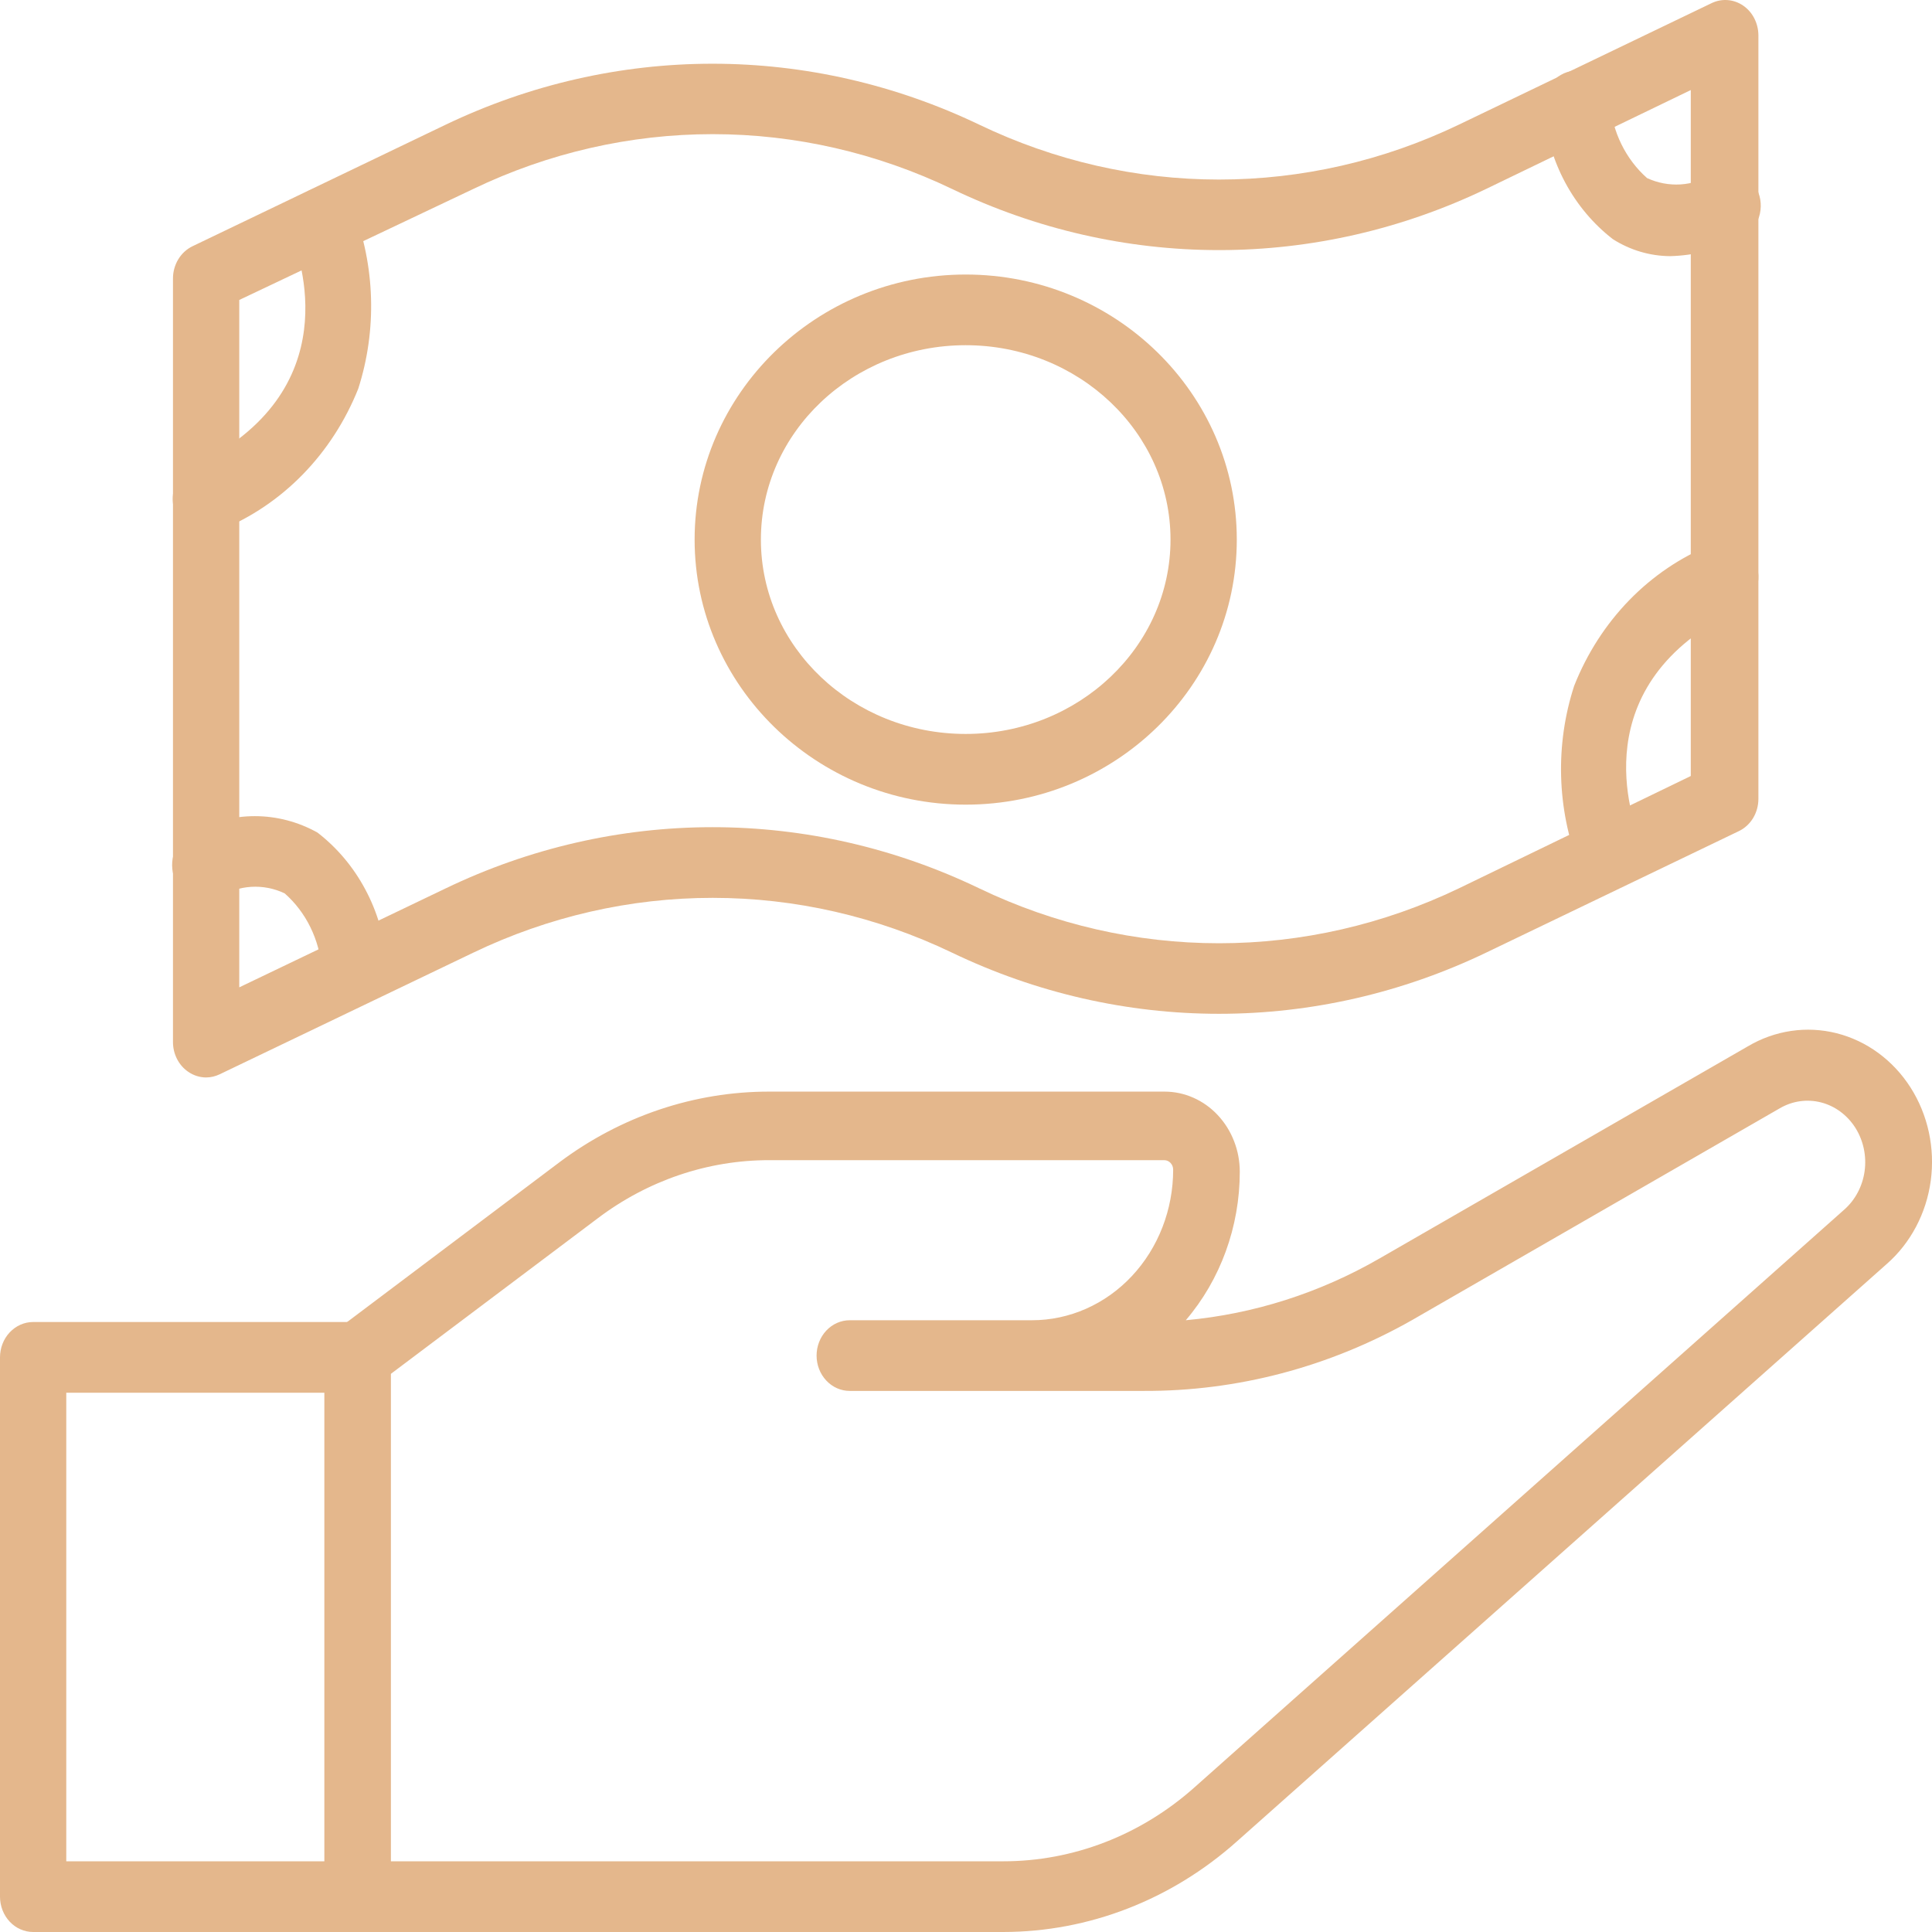 <?xml version="1.0" encoding="UTF-8"?> <svg xmlns="http://www.w3.org/2000/svg" width="62" height="62" viewBox="0 0 62 62" fill="none"> <g clip-path="url(#clip0_369_20)"> <path d="M11.475 62H1.063C0.781 62 0.511 61.881 0.311 61.668C0.112 61.455 0 61.167 0 60.866V43.559C0 43.259 0.112 42.97 0.311 42.758C0.511 42.545 0.781 42.425 1.063 42.425H11.475C11.757 42.425 12.028 42.545 12.227 42.758C12.427 42.97 12.539 43.259 12.539 43.559V60.866C12.539 61.167 12.427 61.455 12.227 61.668C12.028 61.881 11.757 62 11.475 62ZM2.127 59.732H10.412V44.694H2.127V59.732Z" fill="#E4B78C"></path> <path d="M32.193 62H11.476C11.194 62 10.923 61.88 10.724 61.668C10.524 61.455 10.412 61.166 10.412 60.866V43.559C10.412 43.376 10.454 43.196 10.534 43.034C10.613 42.872 10.729 42.733 10.869 42.629L17.952 37.299C19.927 35.819 22.282 35.027 24.695 35.031H37.372C37.689 35.031 38.003 35.097 38.296 35.227C38.589 35.356 38.855 35.545 39.079 35.785C39.303 36.024 39.481 36.307 39.602 36.62C39.724 36.932 39.786 37.267 39.786 37.605C39.785 39.367 39.166 41.066 38.053 42.368C40.232 42.169 42.35 41.493 44.274 40.383L56.089 33.579C56.957 33.064 57.975 32.914 58.941 33.158C59.907 33.403 60.753 34.024 61.312 34.9C61.87 35.776 62.102 36.843 61.96 37.891C61.818 38.939 61.313 39.893 60.545 40.565L39.69 59.096C37.587 60.971 34.934 61.998 32.193 62ZM12.539 59.731H32.193C34.435 59.733 36.607 58.894 38.329 57.361L59.184 38.818C59.539 38.506 59.772 38.064 59.838 37.578C59.904 37.092 59.797 36.598 59.54 36.191C59.282 35.785 58.891 35.495 58.444 35.379C57.997 35.263 57.525 35.329 57.121 35.563L45.306 42.368C42.654 43.872 39.694 44.651 36.691 44.636H27.269C26.986 44.636 26.716 44.517 26.517 44.304C26.317 44.092 26.205 43.803 26.205 43.502C26.205 43.202 26.317 42.913 26.517 42.7C26.716 42.488 26.986 42.368 27.269 42.368H33.118C34.319 42.368 35.472 41.859 36.321 40.953C37.171 40.047 37.648 38.818 37.648 37.537C37.648 37.497 37.641 37.457 37.627 37.42C37.612 37.383 37.591 37.349 37.564 37.32C37.538 37.292 37.506 37.269 37.471 37.254C37.436 37.239 37.399 37.231 37.361 37.231H24.695C22.717 37.227 20.788 37.881 19.175 39.102L12.539 44.092V59.731Z" fill="#E4B78C"></path> <path d="M6.614 34.577C6.411 34.576 6.211 34.513 6.04 34.395C5.89 34.293 5.767 34.152 5.682 33.986C5.596 33.819 5.551 33.632 5.551 33.443V8.946C5.549 8.726 5.608 8.51 5.719 8.325C5.83 8.139 5.99 7.993 6.178 7.902L14.303 4.001C16.996 2.712 19.913 2.045 22.865 2.045C25.816 2.045 28.733 2.712 31.426 4.001C33.845 5.162 36.467 5.762 39.12 5.762C41.773 5.762 44.395 5.162 46.815 4.001L54.929 0.1C55.091 0.022 55.268 -0.011 55.445 0.003C55.622 0.017 55.793 0.079 55.942 0.181C56.091 0.284 56.214 0.424 56.298 0.591C56.383 0.757 56.428 0.943 56.429 1.132V25.64C56.428 25.858 56.369 26.072 56.258 26.255C56.146 26.438 55.988 26.583 55.801 26.672L47.687 30.573C44.993 31.866 42.074 32.534 39.12 32.534C36.167 32.534 33.247 31.866 30.554 30.573C28.138 29.413 25.519 28.813 22.87 28.813C20.221 28.813 17.602 29.413 15.186 30.573L7.05 34.475C6.913 34.541 6.765 34.576 6.614 34.577ZM7.678 9.626V31.685L14.303 28.509C16.994 27.214 19.913 26.545 22.865 26.545C25.817 26.545 28.735 27.214 31.426 28.509C33.845 29.67 36.467 30.27 39.12 30.27C41.773 30.27 44.395 29.67 46.815 28.509L54.259 24.903V2.89L47.687 6.065C44.993 7.358 42.074 8.026 39.12 8.026C36.167 8.026 33.247 7.358 30.554 6.065C28.138 4.905 25.519 4.305 22.87 4.305C20.221 4.305 17.602 4.905 15.186 6.065L7.678 9.626Z" fill="#E4B78C"></path> <path d="M30.99 25.822C26.194 25.822 22.291 22 22.291 17.316C22.291 12.632 26.194 8.81 30.99 8.81C35.787 8.81 39.69 12.621 39.69 17.316C39.69 22.011 35.787 25.822 30.99 25.822ZM30.99 11.078C27.364 11.078 24.418 13.868 24.418 17.316C24.418 20.764 27.364 23.553 30.99 23.553C34.617 23.553 37.563 20.752 37.563 17.316C37.563 13.88 34.617 11.078 30.99 11.078Z" fill="#E4B78C"></path> <path d="M6.615 17.145C6.369 17.147 6.13 17.059 5.939 16.894C5.747 16.729 5.615 16.499 5.565 16.242C5.515 15.986 5.55 15.719 5.664 15.486C5.778 15.254 5.964 15.07 6.19 14.968C11.252 12.563 9.572 8.163 9.38 7.619C9.265 7.343 9.256 7.031 9.357 6.749C9.458 6.467 9.659 6.239 9.917 6.116C10.175 5.993 10.469 5.984 10.733 6.091C10.997 6.199 11.211 6.414 11.326 6.689C12.041 8.53 12.102 10.587 11.497 12.473C11.084 13.508 10.479 14.443 9.719 15.223C8.959 16.002 8.058 16.61 7.072 17.009C6.932 17.091 6.775 17.137 6.615 17.145Z" fill="#E4B78C"></path> <path d="M51.643 28.453C51.44 28.454 51.24 28.392 51.069 28.276C50.897 28.159 50.761 27.992 50.675 27.796C49.961 25.953 49.904 23.896 50.516 22.012C50.925 20.976 51.527 20.04 52.285 19.26C53.044 18.48 53.944 17.873 54.929 17.475C55.186 17.352 55.478 17.343 55.741 17.45C56.004 17.556 56.217 17.769 56.333 18.042C56.392 18.178 56.424 18.326 56.429 18.475C56.434 18.625 56.411 18.774 56.362 18.915C56.312 19.055 56.237 19.183 56.141 19.293C56.045 19.402 55.929 19.489 55.801 19.551C50.728 21.955 52.409 26.355 52.611 26.9C52.726 27.174 52.734 27.485 52.635 27.765C52.535 28.046 52.335 28.273 52.079 28.397C51.939 28.448 51.79 28.467 51.643 28.453Z" fill="#E4B78C"></path> <path d="M53.6 8.22C52.952 8.217 52.317 8.029 51.76 7.676C51.134 7.192 50.612 6.572 50.228 5.856C49.845 5.14 49.609 4.346 49.537 3.525C49.508 3.224 49.591 2.923 49.77 2.688C49.948 2.453 50.207 2.303 50.489 2.272C50.771 2.24 51.053 2.329 51.274 2.52C51.494 2.71 51.635 2.986 51.664 3.287C51.703 3.755 51.828 4.211 52.032 4.627C52.236 5.044 52.516 5.413 52.855 5.714C53.195 5.872 53.564 5.941 53.934 5.918C54.304 5.894 54.663 5.778 54.982 5.578C55.113 5.511 55.255 5.473 55.401 5.467C55.546 5.462 55.69 5.487 55.826 5.543C55.961 5.599 56.084 5.684 56.188 5.793C56.291 5.901 56.372 6.031 56.427 6.175C56.481 6.318 56.508 6.472 56.505 6.627C56.501 6.781 56.468 6.934 56.408 7.074C56.347 7.215 56.26 7.341 56.152 7.444C56.044 7.548 55.917 7.627 55.78 7.676C55.096 8.016 54.354 8.201 53.6 8.22Z" fill="#E4B78C"></path> <path d="M11.39 32.105C11.127 32.107 10.873 32.004 10.676 31.818C10.48 31.631 10.355 31.374 10.326 31.096C10.289 30.627 10.165 30.171 9.96 29.754C9.756 29.337 9.475 28.968 9.135 28.669C8.796 28.508 8.426 28.437 8.056 28.46C7.686 28.484 7.327 28.602 7.008 28.805C6.88 28.863 6.742 28.895 6.602 28.897C6.462 28.898 6.323 28.871 6.193 28.816C6.064 28.761 5.945 28.678 5.845 28.574C5.745 28.47 5.665 28.346 5.61 28.209C5.555 28.072 5.525 27.925 5.524 27.776C5.522 27.627 5.547 27.479 5.599 27.34C5.704 27.061 5.909 26.837 6.168 26.718C6.789 26.372 7.478 26.191 8.178 26.191C8.878 26.191 9.568 26.372 10.188 26.718C10.815 27.201 11.337 27.821 11.72 28.537C12.104 29.253 12.339 30.048 12.411 30.869C12.426 31.017 12.413 31.167 12.373 31.31C12.334 31.453 12.268 31.586 12.18 31.702C12.092 31.817 11.984 31.914 11.861 31.985C11.738 32.056 11.603 32.101 11.464 32.116L11.39 32.105Z" fill="#E4B78C"></path> </g> <defs> <clipPath id="clip0_369_20"> <rect width="62" height="62" fill="white"></rect> </clipPath> </defs> </svg> 
